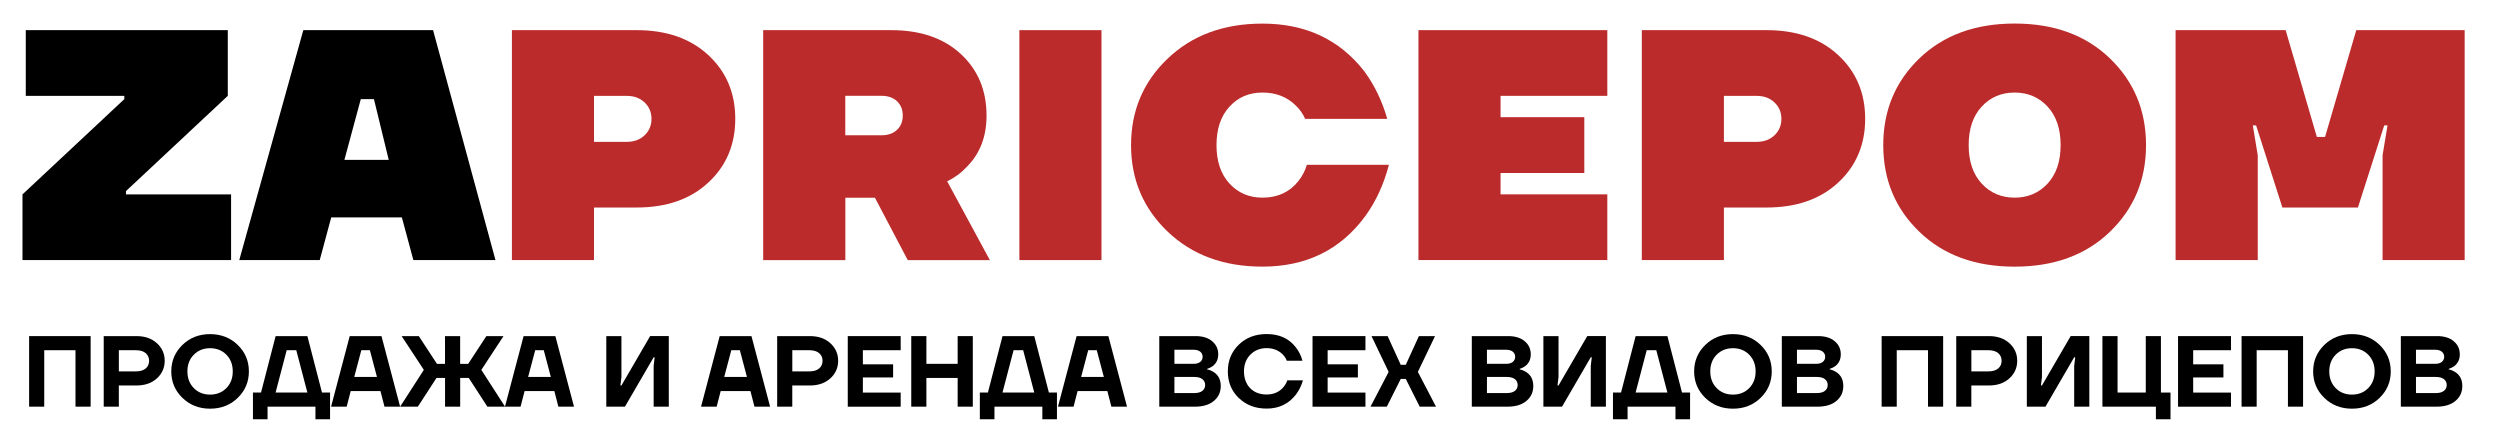 <?xml version="1.0" encoding="UTF-8"?>
<svg id="_Слой_1" data-name="Слой 1" xmlns="http://www.w3.org/2000/svg" width="806" height="141" viewBox="0 0 806 141">
  <g>
    <path d="m7.25,83.85v-21.18l32.83-30.71v-1.06H8.31V9.72h65.13v21.18l-32.83,30.71v1.06h33.89v21.18H7.25Z" style="stroke-width: 0px;"/>
    <path d="m77.14,83.85L97.79,9.72h41.83l20.12,74.13h-26.47l-3.71-13.77h-22.77l-3.71,13.77h-25.95Zm33.89-32.3h14.3l-4.77-19.59h-4.24l-5.29,19.59Z" style="stroke-width: 0px;"/>
    <path d="m165.04,83.85V9.72h40.24c9.6,0,17.3,2.68,23.09,8.05,5.79,5.37,8.68,12.21,8.68,20.54s-2.9,15.18-8.68,20.54c-5.79,5.37-13.49,8.05-23.09,8.05h-13.77v16.94h-26.47Zm26.47-38.12h10.59c2.33,0,4.24-.71,5.72-2.12,1.48-1.41,2.22-3.18,2.22-5.29s-.74-3.88-2.22-5.29c-1.48-1.41-3.39-2.12-5.72-2.12h-10.59v14.83Z" style="fill: #bc2b2b; stroke-width: 0px;"/>
    <path d="m246.05,83.85V9.72h41.3c9.39,0,16.85,2.56,22.4,7.68,5.54,5.12,8.31,11.74,8.31,19.86,0,6.78-2.12,12.28-6.35,16.52-1.84,1.98-3.95,3.53-6.35,4.66l13.77,25.42h-26.47l-10.59-20.12h-9.53v20.12h-26.47Zm26.47-40.24h11.65c2.12,0,3.79-.58,5.03-1.75,1.23-1.16,1.85-2.7,1.85-4.61s-.62-3.44-1.85-4.61c-1.24-1.17-2.91-1.75-5.03-1.75h-11.65v12.71Z" style="fill: #bc2b2b; stroke-width: 0px;"/>
    <path d="m328.65,83.85V9.72h26.47v74.13h-26.47Z" style="fill: #bc2b2b; stroke-width: 0px;"/>
    <path d="m376.46,74.69c-7.87-7.52-11.81-16.82-11.81-27.9s3.93-20.39,11.81-27.9c7.87-7.52,18.06-11.28,30.55-11.28,13.91,0,24.85,5.12,32.83,15.36,3.32,4.52,5.79,9.64,7.41,15.35h-26.47c-.71-1.62-1.69-3.03-2.96-4.24-2.82-2.82-6.42-4.24-10.8-4.24s-7.85,1.52-10.64,4.55c-2.79,3.04-4.18,7.17-4.18,12.39s1.39,9.36,4.18,12.39c2.79,3.04,6.34,4.55,10.64,4.55,4.87,0,8.72-1.76,11.54-5.29,1.34-1.69,2.26-3.46,2.75-5.29h26.47c-1.62,6.21-4.13,11.69-7.52,16.41-7.98,10.94-19.06,16.41-33.25,16.41-12.5,0-22.68-3.76-30.55-11.28Z" style="fill: #bc2b2b; stroke-width: 0px;"/>
    <path d="m457.31,83.85V9.72h60.89v21.18h-34.42v6.88h27v18h-27v6.88h34.42v21.18h-60.89Z" style="fill: #bc2b2b; stroke-width: 0px;"/>
    <path d="m529.32,83.85V9.72h40.24c9.6,0,17.3,2.68,23.09,8.05,5.79,5.37,8.68,12.21,8.68,20.54s-2.9,15.18-8.68,20.54c-5.79,5.37-13.49,8.05-23.09,8.05h-13.77v16.94h-26.47Zm26.47-38.12h10.59c2.33,0,4.24-.71,5.72-2.12,1.48-1.41,2.22-3.18,2.22-5.29s-.74-3.88-2.22-5.29c-1.48-1.41-3.39-2.12-5.72-2.12h-10.59v14.83Z" style="fill: #bc2b2b; stroke-width: 0px;"/>
    <path d="m618.81,74.74c-7.77-7.48-11.65-16.8-11.65-27.96s3.88-20.47,11.65-27.96c7.76-7.48,18-11.23,30.71-11.23s22.94,3.74,30.71,11.23c7.77,7.48,11.65,16.8,11.65,27.96s-3.88,20.47-11.65,27.96c-7.77,7.48-18,11.23-30.71,11.23s-22.95-3.74-30.71-11.23Zm20.07-40.35c-2.79,3.04-4.18,7.17-4.18,12.39s1.39,9.36,4.18,12.39c2.79,3.04,6.34,4.55,10.64,4.55s7.85-1.52,10.64-4.55c2.79-3.03,4.18-7.16,4.18-12.39s-1.39-9.35-4.18-12.39c-2.79-3.03-6.34-4.55-10.64-4.55s-7.85,1.52-10.64,4.55Z" style="fill: #bc2b2b; stroke-width: 0px;"/>
    <path d="m701.41,83.85V9.72h35.48l10.06,34.42h2.65l10.06-34.42h34.95v74.13h-26.47v-33.78l1.59-9.64h-1.06l-8.47,26.47h-24.36l-8.47-26.47h-1.06l1.59,9.64v33.78h-26.47Z" style="fill: #bc2b2b; stroke-width: 0px;"/>
  </g>
  <g>
    <path d="m9.39,131.11v-22.75h19.83v22.75h-4.88v-18.2h-10.08v18.2h-4.88Z" style="stroke-width: 0px;"/>
    <path d="m33.44,131.11v-22.75h10.56c2.71,0,4.9.76,6.58,2.29,1.68,1.53,2.52,3.42,2.52,5.67s-.84,4.14-2.52,5.67-3.87,2.29-6.58,2.29h-5.69v6.83h-4.88Zm4.88-11.38h5.53c1.34,0,2.38-.31,3.12-.94.74-.63,1.1-1.45,1.1-2.47s-.37-1.84-1.1-2.47c-.74-.63-1.78-.94-3.12-.94h-5.53v6.83Z" style="stroke-width: 0px;"/>
    <path d="m58.81,128.27c-2.4-2.33-3.59-5.17-3.59-8.53s1.2-6.2,3.59-8.53c2.39-2.33,5.37-3.49,8.92-3.49s6.53,1.17,8.92,3.49,3.59,5.17,3.59,8.53-1.2,6.2-3.59,8.53-5.37,3.49-8.92,3.49-6.53-1.17-8.92-3.49Zm3.67-13.91c-1.38,1.4-2.06,3.19-2.06,5.38s.69,3.98,2.06,5.38c1.38,1.4,3.13,2.1,5.25,2.1s3.87-.7,5.25-2.1c1.38-1.4,2.06-3.19,2.06-5.38s-.69-3.98-2.06-5.38c-1.38-1.4-3.13-2.1-5.25-2.1s-3.87.7-5.25,2.1Z" style="stroke-width: 0px;"/>
    <path d="m81.55,135.17v-8.61h2.6l4.71-18.2h10.24l4.71,18.2h2.6v8.61h-4.71v-4.06h-15.44v4.06h-4.71Zm7.31-8.61h10.24l-3.58-13.65h-3.09l-3.58,13.65Z" style="stroke-width: 0px;"/>
    <path d="m106.74,131.11l6.01-22.75h10.24l6.01,22.75h-5.04l-1.3-5.04h-9.59l-1.3,5.04h-5.04Zm7.48-9.59h7.31l-2.28-8.61h-2.76l-2.28,8.61Z" style="stroke-width: 0px;"/>
    <path d="m129,131.11l7.64-11.86-7.15-10.89h5.53l5.85,8.94h2.6v-8.94h4.88v8.94h2.6l5.85-8.94h5.53l-7.15,10.89,7.64,11.86h-5.69l-6.01-9.26h-2.76v9.26h-4.88v-9.26h-2.76l-6.01,9.26h-5.69Z" style="stroke-width: 0px;"/>
    <path d="m162.8,131.11l6.01-22.75h10.24l6.01,22.75h-5.04l-1.3-5.04h-9.59l-1.3,5.04h-5.04Zm7.48-9.59h7.31l-2.28-8.61h-2.76l-2.28,8.61Z" style="stroke-width: 0px;"/>
    <path d="m195.47,131.11v-22.75h4.88v13.16l-.33,2.76h.33l9.26-15.93h6.01v22.75h-4.88v-13.16l.32-2.76h-.32l-9.26,15.93h-6.01Z" style="stroke-width: 0px;"/>
    <path d="m226.02,131.11l6.01-22.75h10.24l6.01,22.75h-5.04l-1.3-5.04h-9.59l-1.3,5.04h-5.04Zm7.48-9.59h7.31l-2.28-8.61h-2.76l-2.28,8.61Z" style="stroke-width: 0px;"/>
    <path d="m250.56,131.11v-22.75h10.56c2.71,0,4.9.76,6.58,2.29,1.68,1.53,2.52,3.42,2.52,5.67s-.84,4.14-2.52,5.67-3.87,2.29-6.58,2.29h-5.69v6.83h-4.88Zm4.88-11.38h5.53c1.34,0,2.38-.31,3.12-.94.74-.63,1.1-1.45,1.1-2.47s-.37-1.84-1.1-2.47c-.74-.63-1.78-.94-3.12-.94h-5.53v6.83Z" style="stroke-width: 0px;"/>
    <path d="m273.32,131.11v-22.75h17.06v4.55h-12.19v4.55h9.75v4.23h-9.75v4.88h12.19v4.55h-17.06Z" style="stroke-width: 0px;"/>
    <path d="m293.79,131.11v-22.75h4.88v8.94h10.08v-8.94h4.88v22.75h-4.88v-9.26h-10.08v9.26h-4.88Z" style="stroke-width: 0px;"/>
    <path d="m315.9,135.17v-8.61h2.6l4.71-18.2h10.24l4.71,18.2h2.6v8.61h-4.71v-4.06h-15.44v4.06h-4.71Zm7.31-8.61h10.24l-3.58-13.65h-3.09l-3.58,13.65Z" style="stroke-width: 0px;"/>
    <path d="m341.09,131.11l6.01-22.75h10.24l6.01,22.75h-5.04l-1.3-5.04h-9.59l-1.3,5.04h-5.04Zm7.48-9.59h7.31l-2.28-8.61h-2.76l-2.28,8.61Z" style="stroke-width: 0px;"/>
    <path d="m373.75,131.11v-22.75h11.7c2.28,0,4.06.55,5.36,1.66,1.3,1.1,1.95,2.5,1.95,4.19s-.6,2.9-1.79,3.84c-.56.39-1.16.68-1.79.88v.16c.76.15,1.48.46,2.18.91,1.47.97,2.21,2.46,2.21,4.45s-.73,3.55-2.19,4.79-3.49,1.87-6.09,1.87h-11.54Zm4.88-13.81h6.18c.93,0,1.65-.21,2.16-.63.51-.42.76-.97.76-1.64s-.25-1.22-.76-1.64c-.51-.42-1.23-.63-2.16-.63h-6.18v4.55Zm0,9.43h6.34c1.19,0,2.09-.24,2.68-.72.6-.48.89-1.1.89-1.88s-.3-1.41-.89-1.89c-.6-.48-1.49-.71-2.68-.71h-6.34v5.2Z" style="stroke-width: 0px;"/>
    <path d="m399.38,128.33c-2.35-2.29-3.53-5.15-3.53-8.6s1.18-6.31,3.53-8.6,5.35-3.43,8.99-3.43c4.1,0,7.24,1.44,9.43,4.32,1,1.28,1.7,2.71,2.11,4.29h-5.04c-.28-.74-.71-1.41-1.3-2.02-1.36-1.37-3.1-2.05-5.2-2.05s-3.87.7-5.25,2.1c-1.38,1.4-2.06,3.19-2.06,5.38s.67,4.09,2,5.44c1.33,1.35,3.1,2.03,5.31,2.03s3.99-.76,5.33-2.28c.61-.71,1.05-1.47,1.33-2.28h5.04c-.5,1.71-1.25,3.23-2.24,4.55-2.34,3.03-5.49,4.55-9.46,4.55-3.64,0-6.64-1.14-8.99-3.43Z" style="stroke-width: 0px;"/>
    <path d="m423.16,131.11v-22.75h17.06v4.55h-12.19v4.55h9.75v4.23h-9.75v4.88h12.19v4.55h-17.06Z" style="stroke-width: 0px;"/>
    <path d="m441.85,131.11l5.85-11.21-5.53-11.54h5.2l4.23,9.26h1.62l4.23-9.26h5.2l-5.53,11.54,5.85,11.21h-5.26l-4.49-8.94h-1.62l-4.49,8.94h-5.27Z" style="stroke-width: 0px;"/>
    <path d="m474.51,131.11v-22.75h11.7c2.28,0,4.06.55,5.36,1.66,1.3,1.1,1.95,2.5,1.95,4.19s-.6,2.9-1.79,3.84c-.56.39-1.16.68-1.79.88v.16c.76.15,1.48.46,2.18.91,1.47.97,2.21,2.46,2.21,4.45s-.73,3.55-2.19,4.79-3.49,1.87-6.09,1.87h-11.54Zm4.88-13.81h6.18c.93,0,1.65-.21,2.16-.63.51-.42.76-.97.76-1.64s-.26-1.22-.76-1.64c-.51-.42-1.23-.63-2.16-.63h-6.18v4.55Zm0,9.43h6.34c1.19,0,2.09-.24,2.68-.72.6-.48.89-1.1.89-1.88s-.3-1.41-.89-1.89c-.6-.48-1.49-.71-2.68-.71h-6.34v5.2Z" style="stroke-width: 0px;"/>
    <path d="m497.59,131.11v-22.75h4.88v13.16l-.33,2.76h.33l9.26-15.93h6.01v22.75h-4.88v-13.16l.33-2.76h-.33l-9.26,15.93h-6.01Z" style="stroke-width: 0px;"/>
    <path d="m520.02,135.17v-8.61h2.6l4.71-18.2h10.24l4.71,18.2h2.6v8.61h-4.71v-4.06h-15.44v4.06h-4.71Zm7.31-8.61h10.24l-3.58-13.65h-3.09l-3.58,13.65Z" style="stroke-width: 0px;"/>
    <path d="m549.78,128.27c-2.39-2.33-3.59-5.17-3.59-8.53s1.2-6.2,3.59-8.53c2.39-2.33,5.37-3.49,8.92-3.49s6.53,1.17,8.92,3.49c2.39,2.33,3.59,5.17,3.59,8.53s-1.2,6.2-3.59,8.53c-2.39,2.33-5.37,3.49-8.92,3.49s-6.53-1.17-8.92-3.49Zm3.67-13.91c-1.38,1.4-2.06,3.19-2.06,5.38s.69,3.98,2.06,5.38,3.12,2.1,5.25,2.1,3.87-.7,5.25-2.1c1.38-1.4,2.06-3.19,2.06-5.38s-.69-3.98-2.06-5.38c-1.38-1.4-3.13-2.1-5.25-2.1s-3.87.7-5.25,2.1Z" style="stroke-width: 0px;"/>
    <path d="m574.46,131.11v-22.75h11.7c2.28,0,4.06.55,5.36,1.66,1.3,1.1,1.95,2.5,1.95,4.19s-.6,2.9-1.79,3.84c-.56.39-1.16.68-1.79.88v.16c.76.15,1.48.46,2.18.91,1.47.97,2.21,2.46,2.21,4.45s-.73,3.55-2.19,4.79-3.49,1.87-6.09,1.87h-11.54Zm4.88-13.81h6.18c.93,0,1.65-.21,2.16-.63.51-.42.76-.97.76-1.64s-.26-1.22-.76-1.64c-.51-.42-1.23-.63-2.16-.63h-6.18v4.55Zm0,9.43h6.34c1.19,0,2.09-.24,2.68-.72.6-.48.89-1.1.89-1.88s-.3-1.41-.89-1.89c-.6-.48-1.49-.71-2.68-.71h-6.34v5.2Z" style="stroke-width: 0px;"/>
    <path d="m606.64,131.11v-22.75h19.83v22.75h-4.88v-18.2h-10.08v18.2h-4.88Z" style="stroke-width: 0px;"/>
    <path d="m630.69,131.11v-22.75h10.56c2.71,0,4.9.76,6.58,2.29,1.68,1.53,2.52,3.42,2.52,5.67s-.84,4.14-2.52,5.67c-1.68,1.53-3.87,2.29-6.58,2.29h-5.69v6.83h-4.88Zm4.88-11.38h5.53c1.34,0,2.38-.31,3.12-.94.74-.63,1.1-1.45,1.1-2.47s-.37-1.84-1.1-2.47c-.74-.63-1.78-.94-3.12-.94h-5.53v6.83Z" style="stroke-width: 0px;"/>
    <path d="m653.45,131.11v-22.75h4.88v13.16l-.33,2.76h.33l9.26-15.93h6.01v22.75h-4.88v-13.16l.33-2.76h-.33l-9.26,15.93h-6.01Z" style="stroke-width: 0px;"/>
    <path d="m677.82,131.11v-22.75h4.88v18.2h9.1v-18.2h4.88v18.2h3.09v8.61h-4.71v-4.06h-17.23Z" style="stroke-width: 0px;"/>
    <path d="m702.2,131.11v-22.75h17.07v4.55h-12.19v4.55h9.75v4.23h-9.75v4.88h12.19v4.55h-17.07Z" style="stroke-width: 0px;"/>
    <path d="m722.68,131.11v-22.75h19.83v22.75h-4.88v-18.2h-10.08v18.2h-4.88Z" style="stroke-width: 0px;"/>
    <path d="m749.35,128.27c-2.39-2.33-3.59-5.17-3.59-8.53s1.2-6.2,3.59-8.53c2.39-2.33,5.37-3.49,8.92-3.49s6.53,1.17,8.92,3.49c2.39,2.33,3.59,5.17,3.59,8.53s-1.2,6.2-3.59,8.53c-2.39,2.33-5.37,3.49-8.92,3.49s-6.53-1.17-8.92-3.49Zm3.67-13.91c-1.38,1.4-2.06,3.19-2.06,5.38s.69,3.98,2.06,5.38,3.12,2.1,5.25,2.1,3.87-.7,5.25-2.1c1.38-1.4,2.06-3.19,2.06-5.38s-.69-3.98-2.06-5.38c-1.38-1.4-3.13-2.1-5.25-2.1s-3.87.7-5.25,2.1Z" style="stroke-width: 0px;"/>
    <path d="m774.03,131.11v-22.75h11.7c2.28,0,4.06.55,5.36,1.66,1.3,1.1,1.95,2.5,1.95,4.19s-.6,2.9-1.79,3.84c-.56.39-1.16.68-1.79.88v.16c.76.15,1.48.46,2.18.91,1.47.97,2.21,2.46,2.21,4.45s-.73,3.55-2.19,4.79-3.49,1.87-6.09,1.87h-11.54Zm4.88-13.81h6.18c.93,0,1.65-.21,2.16-.63.51-.42.76-.97.76-1.64s-.26-1.22-.76-1.64c-.51-.42-1.23-.63-2.16-.63h-6.18v4.55Zm0,9.43h6.34c1.19,0,2.09-.24,2.68-.72.6-.48.89-1.1.89-1.88s-.3-1.41-.89-1.89c-.6-.48-1.49-.71-2.68-.71h-6.34v5.2Z" style="stroke-width: 0px;"/>
  </g>
</svg>